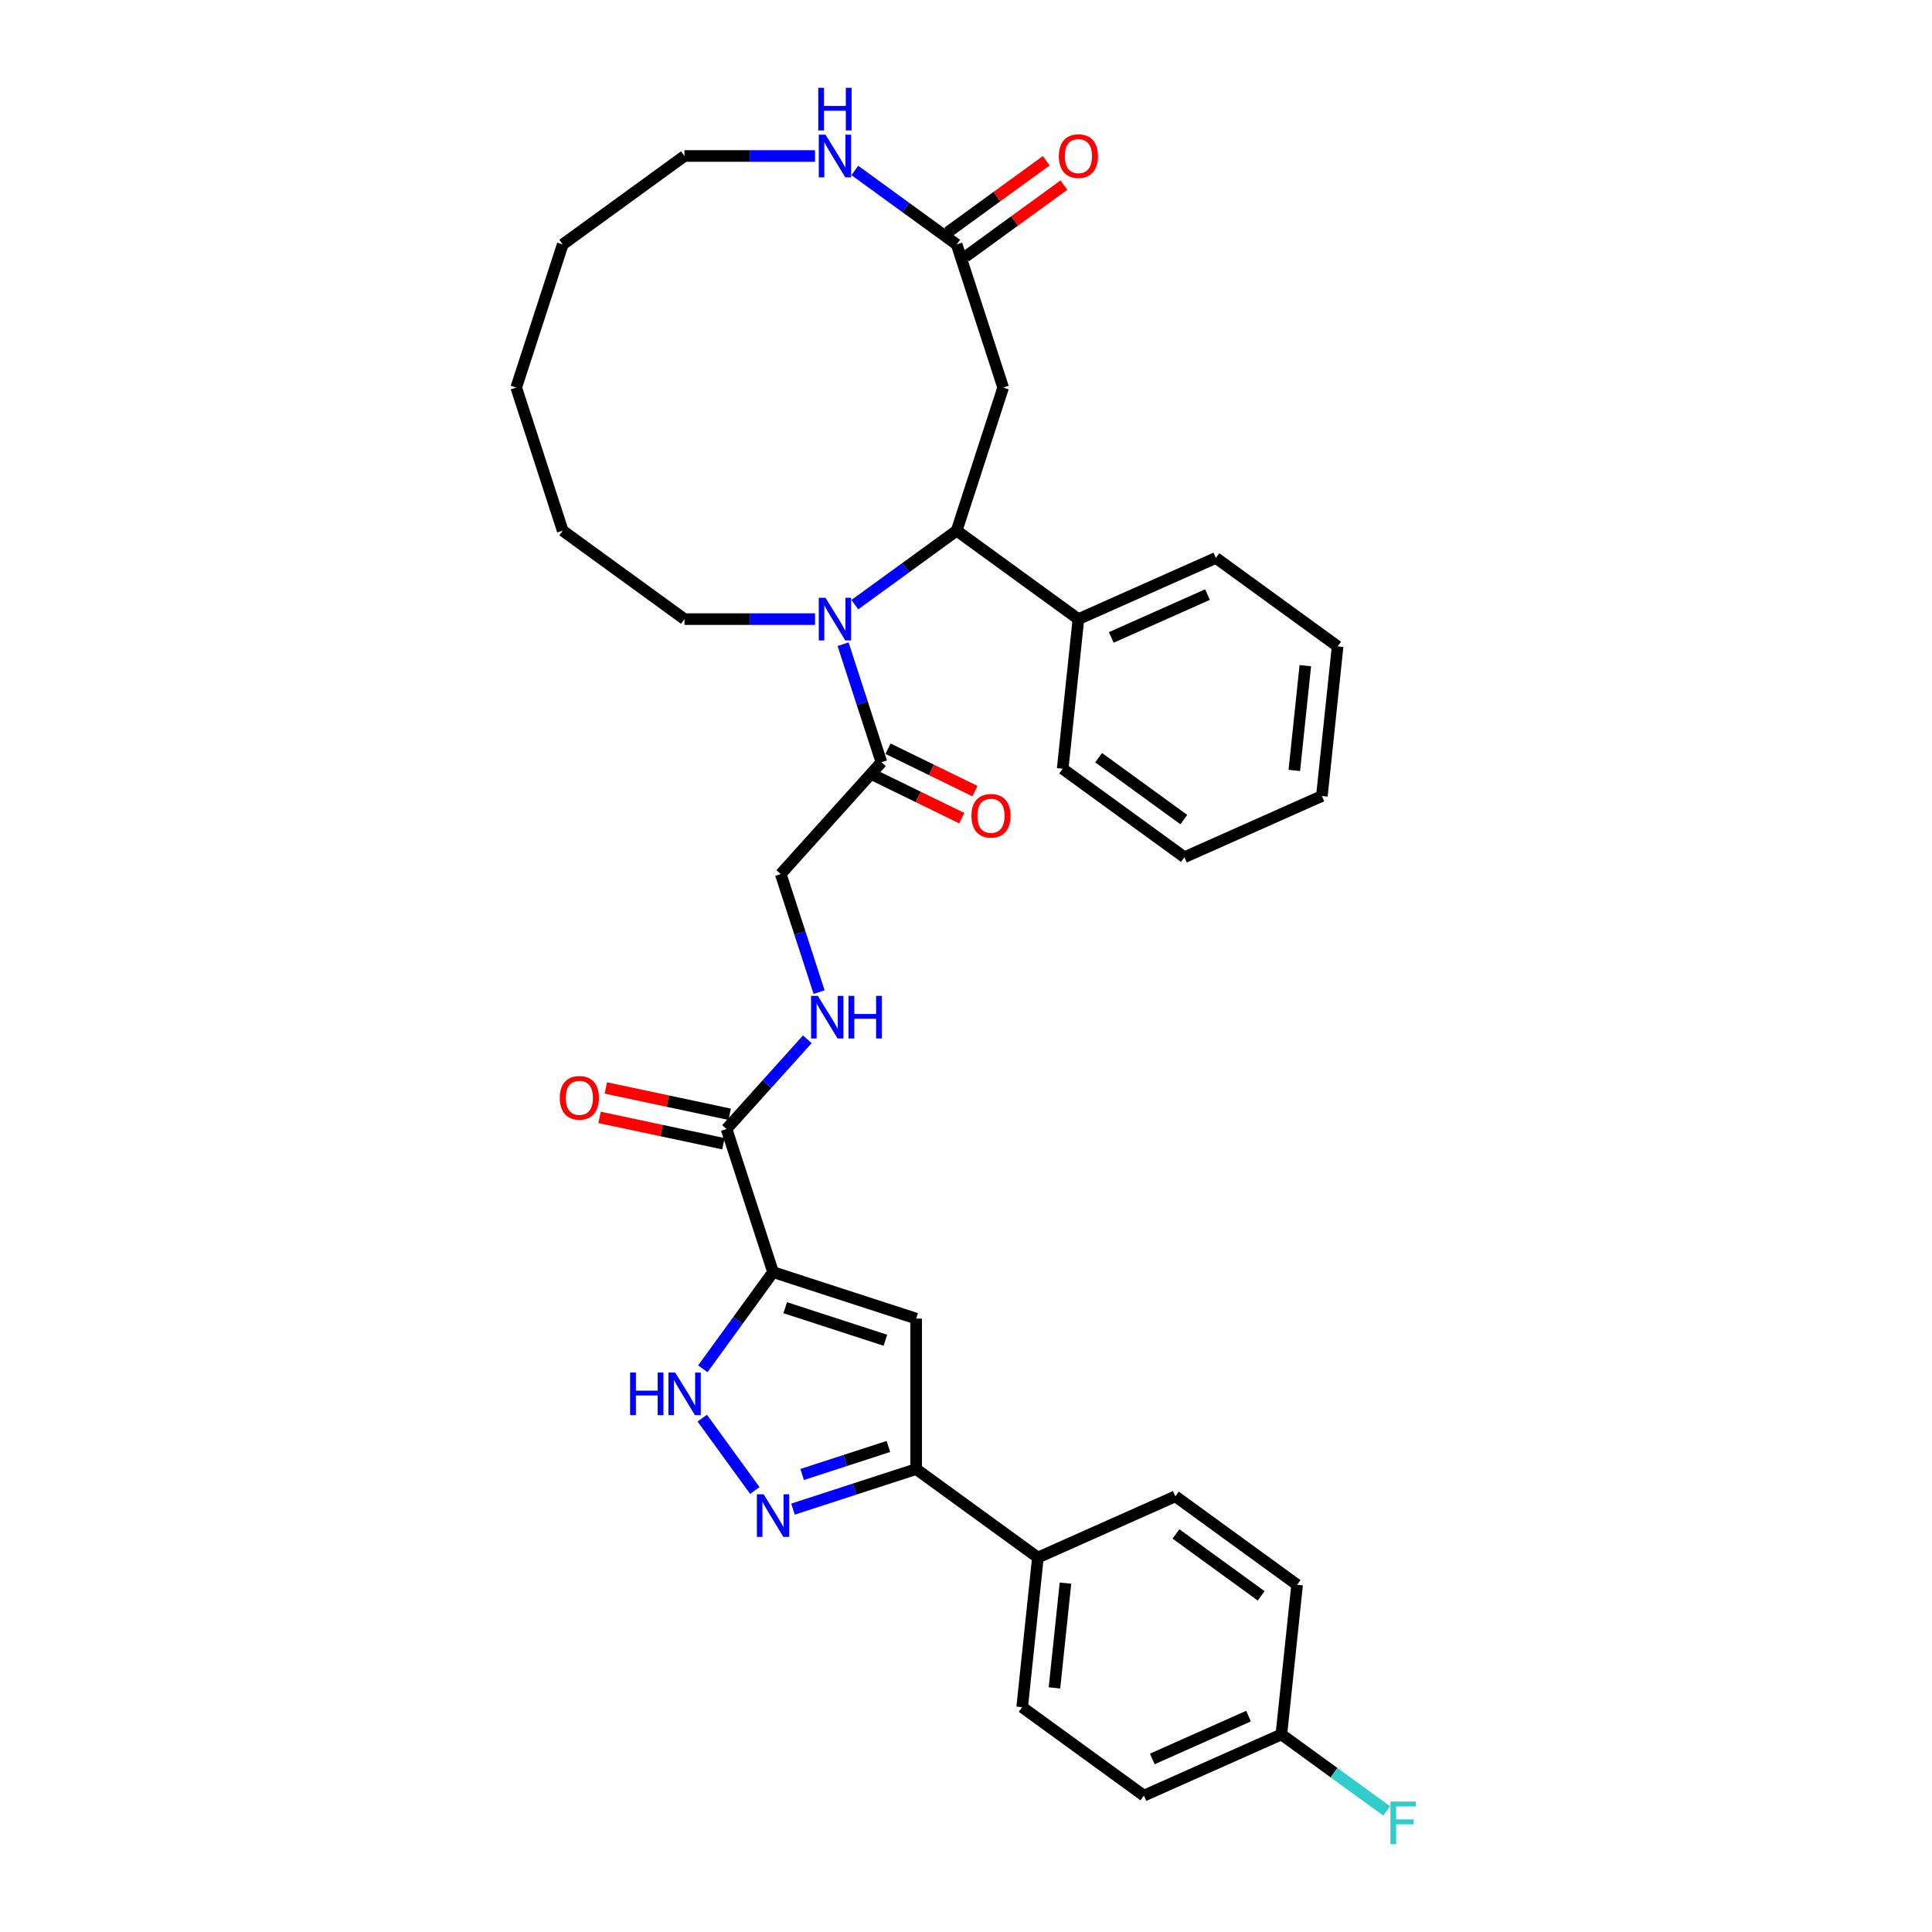 <?xml version='1.0' encoding='iso-8859-1'?>
<svg version='1.1' baseProfile='full'
              xmlns='http://www.w3.org/2000/svg'
                      xmlns:rdkit='http://www.rdkit.org/xml'
                      xmlns:xlink='http://www.w3.org/1999/xlink'
                  xml:space='preserve'
width='1000px' height='1000px' viewBox='0 0 1000 1000'>
<!-- END OF HEADER -->
<rect style='opacity:1.0;fill:#FFFFFF;stroke:none' width='1000' height='1000' x='0' y='0'> </rect>
<path class='bond-1' d='M 400.13,658.44 L 474.205,682.509' style='fill:none;fill-rule:evenodd;stroke:#000000;stroke-width:6px;stroke-linecap:butt;stroke-linejoin:miter;stroke-opacity:1' />
<path class='bond-1' d='M 406.428,676.866 L 458.28,693.713' style='fill:none;fill-rule:evenodd;stroke:#000000;stroke-width:6px;stroke-linecap:butt;stroke-linejoin:miter;stroke-opacity:1' />
<path class='bond-3' d='M 400.13,658.44 L 381.954,683.458' style='fill:none;fill-rule:evenodd;stroke:#000000;stroke-width:6px;stroke-linecap:butt;stroke-linejoin:miter;stroke-opacity:1' />
<path class='bond-3' d='M 381.954,683.458 L 363.777,708.476' style='fill:none;fill-rule:evenodd;stroke:#0000FF;stroke-width:6px;stroke-linecap:butt;stroke-linejoin:miter;stroke-opacity:1' />
<path class='bond-6' d='M 400.13,658.44 L 376.062,584.366' style='fill:none;fill-rule:evenodd;stroke:#000000;stroke-width:6px;stroke-linecap:butt;stroke-linejoin:miter;stroke-opacity:1' />
<path class='bond-0' d='M 436.374,333.432 L 446.3,363.981' style='fill:none;fill-rule:evenodd;stroke:#0000FF;stroke-width:6px;stroke-linecap:butt;stroke-linejoin:miter;stroke-opacity:1' />
<path class='bond-0' d='M 446.3,363.981 L 456.226,394.53' style='fill:none;fill-rule:evenodd;stroke:#000000;stroke-width:6px;stroke-linecap:butt;stroke-linejoin:miter;stroke-opacity:1' />
<path class='bond-4' d='M 442.47,312.964 L 468.82,293.82' style='fill:none;fill-rule:evenodd;stroke:#0000FF;stroke-width:6px;stroke-linecap:butt;stroke-linejoin:miter;stroke-opacity:1' />
<path class='bond-4' d='M 468.82,293.82 L 495.169,274.675' style='fill:none;fill-rule:evenodd;stroke:#000000;stroke-width:6px;stroke-linecap:butt;stroke-linejoin:miter;stroke-opacity:1' />
<path class='bond-20' d='M 421.846,320.456 L 388.059,320.456' style='fill:none;fill-rule:evenodd;stroke:#0000FF;stroke-width:6px;stroke-linecap:butt;stroke-linejoin:miter;stroke-opacity:1' />
<path class='bond-20' d='M 388.059,320.456 L 354.272,320.456' style='fill:none;fill-rule:evenodd;stroke:#000000;stroke-width:6px;stroke-linecap:butt;stroke-linejoin:miter;stroke-opacity:1' />
<path class='bond-5' d='M 474.205,682.509 L 474.205,760.395' style='fill:none;fill-rule:evenodd;stroke:#000000;stroke-width:6px;stroke-linecap:butt;stroke-linejoin:miter;stroke-opacity:1' />
<path class='bond-2' d='M 390.703,771.487 L 363.486,734.027' style='fill:none;fill-rule:evenodd;stroke:#0000FF;stroke-width:6px;stroke-linecap:butt;stroke-linejoin:miter;stroke-opacity:1' />
<path class='bond-34' d='M 410.442,781.113 L 442.323,770.754' style='fill:none;fill-rule:evenodd;stroke:#0000FF;stroke-width:6px;stroke-linecap:butt;stroke-linejoin:miter;stroke-opacity:1' />
<path class='bond-34' d='M 442.323,770.754 L 474.205,760.395' style='fill:none;fill-rule:evenodd;stroke:#000000;stroke-width:6px;stroke-linecap:butt;stroke-linejoin:miter;stroke-opacity:1' />
<path class='bond-34' d='M 415.193,763.19 L 437.51,755.939' style='fill:none;fill-rule:evenodd;stroke:#0000FF;stroke-width:6px;stroke-linecap:butt;stroke-linejoin:miter;stroke-opacity:1' />
<path class='bond-34' d='M 437.51,755.939 L 459.827,748.688' style='fill:none;fill-rule:evenodd;stroke:#000000;stroke-width:6px;stroke-linecap:butt;stroke-linejoin:miter;stroke-opacity:1' />
<path class='bond-8' d='M 495.169,274.675 L 519.237,200.601' style='fill:none;fill-rule:evenodd;stroke:#000000;stroke-width:6px;stroke-linecap:butt;stroke-linejoin:miter;stroke-opacity:1' />
<path class='bond-14' d='M 495.169,274.675 L 558.181,320.456' style='fill:none;fill-rule:evenodd;stroke:#000000;stroke-width:6px;stroke-linecap:butt;stroke-linejoin:miter;stroke-opacity:1' />
<path class='bond-12' d='M 474.205,760.395 L 537.216,806.175' style='fill:none;fill-rule:evenodd;stroke:#000000;stroke-width:6px;stroke-linecap:butt;stroke-linejoin:miter;stroke-opacity:1' />
<path class='bond-10' d='M 376.062,584.366 L 396.964,561.152' style='fill:none;fill-rule:evenodd;stroke:#000000;stroke-width:6px;stroke-linecap:butt;stroke-linejoin:miter;stroke-opacity:1' />
<path class='bond-10' d='M 396.964,561.152 L 417.866,537.938' style='fill:none;fill-rule:evenodd;stroke:#0000FF;stroke-width:6px;stroke-linecap:butt;stroke-linejoin:miter;stroke-opacity:1' />
<path class='bond-15' d='M 377.681,576.748 L 345.625,569.934' style='fill:none;fill-rule:evenodd;stroke:#000000;stroke-width:6px;stroke-linecap:butt;stroke-linejoin:miter;stroke-opacity:1' />
<path class='bond-15' d='M 345.625,569.934 L 313.569,563.12' style='fill:none;fill-rule:evenodd;stroke:#FF0000;stroke-width:6px;stroke-linecap:butt;stroke-linejoin:miter;stroke-opacity:1' />
<path class='bond-15' d='M 374.443,591.985 L 342.387,585.171' style='fill:none;fill-rule:evenodd;stroke:#000000;stroke-width:6px;stroke-linecap:butt;stroke-linejoin:miter;stroke-opacity:1' />
<path class='bond-15' d='M 342.387,585.171 L 310.331,578.357' style='fill:none;fill-rule:evenodd;stroke:#FF0000;stroke-width:6px;stroke-linecap:butt;stroke-linejoin:miter;stroke-opacity:1' />
<path class='bond-7' d='M 456.226,394.53 L 404.11,452.411' style='fill:none;fill-rule:evenodd;stroke:#000000;stroke-width:6px;stroke-linecap:butt;stroke-linejoin:miter;stroke-opacity:1' />
<path class='bond-16' d='M 452.811,401.53 L 475.311,412.506' style='fill:none;fill-rule:evenodd;stroke:#000000;stroke-width:6px;stroke-linecap:butt;stroke-linejoin:miter;stroke-opacity:1' />
<path class='bond-16' d='M 475.311,412.506 L 497.811,423.481' style='fill:none;fill-rule:evenodd;stroke:#FF0000;stroke-width:6px;stroke-linecap:butt;stroke-linejoin:miter;stroke-opacity:1' />
<path class='bond-16' d='M 459.641,387.53 L 482.14,398.505' style='fill:none;fill-rule:evenodd;stroke:#000000;stroke-width:6px;stroke-linecap:butt;stroke-linejoin:miter;stroke-opacity:1' />
<path class='bond-16' d='M 482.14,398.505 L 504.64,409.481' style='fill:none;fill-rule:evenodd;stroke:#FF0000;stroke-width:6px;stroke-linecap:butt;stroke-linejoin:miter;stroke-opacity:1' />
<path class='bond-9' d='M 519.237,200.601 L 495.169,126.527' style='fill:none;fill-rule:evenodd;stroke:#000000;stroke-width:6px;stroke-linecap:butt;stroke-linejoin:miter;stroke-opacity:1' />
<path class='bond-11' d='M 495.169,126.527 L 468.82,107.383' style='fill:none;fill-rule:evenodd;stroke:#000000;stroke-width:6px;stroke-linecap:butt;stroke-linejoin:miter;stroke-opacity:1' />
<path class='bond-11' d='M 468.82,107.383 L 442.47,88.239' style='fill:none;fill-rule:evenodd;stroke:#0000FF;stroke-width:6px;stroke-linecap:butt;stroke-linejoin:miter;stroke-opacity:1' />
<path class='bond-17' d='M 499.747,132.828 L 525.217,114.323' style='fill:none;fill-rule:evenodd;stroke:#000000;stroke-width:6px;stroke-linecap:butt;stroke-linejoin:miter;stroke-opacity:1' />
<path class='bond-17' d='M 525.217,114.323 L 550.686,95.819' style='fill:none;fill-rule:evenodd;stroke:#FF0000;stroke-width:6px;stroke-linecap:butt;stroke-linejoin:miter;stroke-opacity:1' />
<path class='bond-17' d='M 490.591,120.226 L 516.061,101.721' style='fill:none;fill-rule:evenodd;stroke:#000000;stroke-width:6px;stroke-linecap:butt;stroke-linejoin:miter;stroke-opacity:1' />
<path class='bond-17' d='M 516.061,101.721 L 541.53,83.216' style='fill:none;fill-rule:evenodd;stroke:#FF0000;stroke-width:6px;stroke-linecap:butt;stroke-linejoin:miter;stroke-opacity:1' />
<path class='bond-13' d='M 423.962,513.509 L 414.036,482.96' style='fill:none;fill-rule:evenodd;stroke:#0000FF;stroke-width:6px;stroke-linecap:butt;stroke-linejoin:miter;stroke-opacity:1' />
<path class='bond-13' d='M 414.036,482.96 L 404.11,452.411' style='fill:none;fill-rule:evenodd;stroke:#000000;stroke-width:6px;stroke-linecap:butt;stroke-linejoin:miter;stroke-opacity:1' />
<path class='bond-36' d='M 421.846,80.746 L 388.059,80.746' style='fill:none;fill-rule:evenodd;stroke:#0000FF;stroke-width:6px;stroke-linecap:butt;stroke-linejoin:miter;stroke-opacity:1' />
<path class='bond-36' d='M 388.059,80.746 L 354.272,80.746' style='fill:none;fill-rule:evenodd;stroke:#000000;stroke-width:6px;stroke-linecap:butt;stroke-linejoin:miter;stroke-opacity:1' />
<path class='bond-18' d='M 537.216,806.175 L 529.075,883.635' style='fill:none;fill-rule:evenodd;stroke:#000000;stroke-width:6px;stroke-linecap:butt;stroke-linejoin:miter;stroke-opacity:1' />
<path class='bond-18' d='M 551.487,819.423 L 545.788,873.644' style='fill:none;fill-rule:evenodd;stroke:#000000;stroke-width:6px;stroke-linecap:butt;stroke-linejoin:miter;stroke-opacity:1' />
<path class='bond-19' d='M 537.216,806.175 L 608.369,774.496' style='fill:none;fill-rule:evenodd;stroke:#000000;stroke-width:6px;stroke-linecap:butt;stroke-linejoin:miter;stroke-opacity:1' />
<path class='bond-26' d='M 558.181,320.456 L 629.333,288.777' style='fill:none;fill-rule:evenodd;stroke:#000000;stroke-width:6px;stroke-linecap:butt;stroke-linejoin:miter;stroke-opacity:1' />
<path class='bond-26' d='M 575.189,329.935 L 624.996,307.759' style='fill:none;fill-rule:evenodd;stroke:#000000;stroke-width:6px;stroke-linecap:butt;stroke-linejoin:miter;stroke-opacity:1' />
<path class='bond-27' d='M 558.181,320.456 L 550.039,397.916' style='fill:none;fill-rule:evenodd;stroke:#000000;stroke-width:6px;stroke-linecap:butt;stroke-linejoin:miter;stroke-opacity:1' />
<path class='bond-23' d='M 529.075,883.635 L 592.086,929.416' style='fill:none;fill-rule:evenodd;stroke:#000000;stroke-width:6px;stroke-linecap:butt;stroke-linejoin:miter;stroke-opacity:1' />
<path class='bond-22' d='M 608.369,774.496 L 671.38,820.277' style='fill:none;fill-rule:evenodd;stroke:#000000;stroke-width:6px;stroke-linecap:butt;stroke-linejoin:miter;stroke-opacity:1' />
<path class='bond-22' d='M 608.664,793.966 L 652.772,826.012' style='fill:none;fill-rule:evenodd;stroke:#000000;stroke-width:6px;stroke-linecap:butt;stroke-linejoin:miter;stroke-opacity:1' />
<path class='bond-28' d='M 354.272,320.456 L 291.26,274.675' style='fill:none;fill-rule:evenodd;stroke:#000000;stroke-width:6px;stroke-linecap:butt;stroke-linejoin:miter;stroke-opacity:1' />
<path class='bond-21' d='M 663.239,897.736 L 671.38,820.277' style='fill:none;fill-rule:evenodd;stroke:#000000;stroke-width:6px;stroke-linecap:butt;stroke-linejoin:miter;stroke-opacity:1' />
<path class='bond-24' d='M 663.239,897.736 L 690.492,917.537' style='fill:none;fill-rule:evenodd;stroke:#000000;stroke-width:6px;stroke-linecap:butt;stroke-linejoin:miter;stroke-opacity:1' />
<path class='bond-24' d='M 690.492,917.537 L 717.745,937.337' style='fill:none;fill-rule:evenodd;stroke:#33CCCC;stroke-width:6px;stroke-linecap:butt;stroke-linejoin:miter;stroke-opacity:1' />
<path class='bond-35' d='M 663.239,897.736 L 592.086,929.416' style='fill:none;fill-rule:evenodd;stroke:#000000;stroke-width:6px;stroke-linecap:butt;stroke-linejoin:miter;stroke-opacity:1' />
<path class='bond-35' d='M 646.23,888.258 L 596.423,910.433' style='fill:none;fill-rule:evenodd;stroke:#000000;stroke-width:6px;stroke-linecap:butt;stroke-linejoin:miter;stroke-opacity:1' />
<path class='bond-25' d='M 354.272,80.746 L 291.26,126.527' style='fill:none;fill-rule:evenodd;stroke:#000000;stroke-width:6px;stroke-linecap:butt;stroke-linejoin:miter;stroke-opacity:1' />
<path class='bond-31' d='M 629.333,288.777 L 692.345,334.557' style='fill:none;fill-rule:evenodd;stroke:#000000;stroke-width:6px;stroke-linecap:butt;stroke-linejoin:miter;stroke-opacity:1' />
<path class='bond-30' d='M 550.039,397.916 L 613.051,443.696' style='fill:none;fill-rule:evenodd;stroke:#000000;stroke-width:6px;stroke-linecap:butt;stroke-linejoin:miter;stroke-opacity:1' />
<path class='bond-30' d='M 568.647,392.18 L 612.755,424.227' style='fill:none;fill-rule:evenodd;stroke:#000000;stroke-width:6px;stroke-linecap:butt;stroke-linejoin:miter;stroke-opacity:1' />
<path class='bond-32' d='M 291.26,274.675 L 267.192,200.601' style='fill:none;fill-rule:evenodd;stroke:#000000;stroke-width:6px;stroke-linecap:butt;stroke-linejoin:miter;stroke-opacity:1' />
<path class='bond-29' d='M 291.26,126.527 L 267.192,200.601' style='fill:none;fill-rule:evenodd;stroke:#000000;stroke-width:6px;stroke-linecap:butt;stroke-linejoin:miter;stroke-opacity:1' />
<path class='bond-33' d='M 613.051,443.696 L 684.203,412.017' style='fill:none;fill-rule:evenodd;stroke:#000000;stroke-width:6px;stroke-linecap:butt;stroke-linejoin:miter;stroke-opacity:1' />
<path class='bond-37' d='M 692.345,334.557 L 684.203,412.017' style='fill:none;fill-rule:evenodd;stroke:#000000;stroke-width:6px;stroke-linecap:butt;stroke-linejoin:miter;stroke-opacity:1' />
<path class='bond-37' d='M 675.632,344.548 L 669.933,398.77' style='fill:none;fill-rule:evenodd;stroke:#000000;stroke-width:6px;stroke-linecap:butt;stroke-linejoin:miter;stroke-opacity:1' />
<path  class='atom-1' d='M 427.282 309.427
L 434.51 321.11
Q 435.227 322.263, 436.379 324.35
Q 437.532 326.438, 437.594 326.562
L 437.594 309.427
L 440.523 309.427
L 440.523 331.485
L 437.501 331.485
L 429.743 318.711
Q 428.84 317.216, 427.874 315.502
Q 426.939 313.789, 426.659 313.259
L 426.659 331.485
L 423.793 331.485
L 423.793 309.427
L 427.282 309.427
' fill='#0000FF'/>
<path  class='atom-3' d='M 395.255 773.434
L 402.482 785.117
Q 403.199 786.27, 404.352 788.358
Q 405.504 790.445, 405.567 790.569
L 405.567 773.434
L 408.495 773.434
L 408.495 795.492
L 405.473 795.492
L 397.716 782.719
Q 396.812 781.223, 395.846 779.51
Q 394.912 777.796, 394.631 777.266
L 394.631 795.492
L 391.765 795.492
L 391.765 773.434
L 395.255 773.434
' fill='#0000FF'/>
<path  class='atom-4' d='M 326.139 710.423
L 329.13 710.423
L 329.13 719.801
L 340.408 719.801
L 340.408 710.423
L 343.399 710.423
L 343.399 732.481
L 340.408 732.481
L 340.408 722.293
L 329.13 722.293
L 329.13 732.481
L 326.139 732.481
L 326.139 710.423
' fill='#0000FF'/>
<path  class='atom-4' d='M 349.474 710.423
L 356.702 722.106
Q 357.419 723.259, 358.571 725.346
Q 359.724 727.433, 359.786 727.558
L 359.786 710.423
L 362.715 710.423
L 362.715 732.481
L 359.693 732.481
L 351.935 719.707
Q 351.032 718.212, 350.066 716.498
Q 349.131 714.785, 348.851 714.255
L 348.851 732.481
L 345.985 732.481
L 345.985 710.423
L 349.474 710.423
' fill='#0000FF'/>
<path  class='atom-11' d='M 423.302 515.457
L 430.53 527.14
Q 431.247 528.292, 432.4 530.38
Q 433.552 532.467, 433.615 532.592
L 433.615 515.457
L 436.543 515.457
L 436.543 537.514
L 433.521 537.514
L 425.764 524.741
Q 424.86 523.245, 423.894 521.532
Q 422.96 519.818, 422.679 519.289
L 422.679 537.514
L 419.813 537.514
L 419.813 515.457
L 423.302 515.457
' fill='#0000FF'/>
<path  class='atom-11' d='M 439.191 515.457
L 442.182 515.457
L 442.182 524.834
L 453.46 524.834
L 453.46 515.457
L 456.451 515.457
L 456.451 537.514
L 453.46 537.514
L 453.46 527.327
L 442.182 527.327
L 442.182 537.514
L 439.191 537.514
L 439.191 515.457
' fill='#0000FF'/>
<path  class='atom-12' d='M 427.282 69.718
L 434.51 81.401
Q 435.227 82.553, 436.379 84.641
Q 437.532 86.728, 437.594 86.853
L 437.594 69.718
L 440.523 69.718
L 440.523 91.775
L 437.501 91.775
L 429.743 79.002
Q 428.84 77.506, 427.874 75.793
Q 426.939 74.079, 426.659 73.55
L 426.659 91.775
L 423.793 91.775
L 423.793 69.718
L 427.282 69.718
' fill='#0000FF'/>
<path  class='atom-12' d='M 423.528 45.455
L 426.519 45.455
L 426.519 54.832
L 437.797 54.832
L 437.797 45.455
L 440.788 45.455
L 440.788 67.512
L 437.797 67.512
L 437.797 57.324
L 426.519 57.324
L 426.519 67.512
L 423.528 67.512
L 423.528 45.455
' fill='#0000FF'/>
<path  class='atom-16' d='M 289.752 568.235
Q 289.752 562.939, 292.369 559.979
Q 294.986 557.019, 299.878 557.019
Q 304.769 557.019, 307.386 559.979
Q 310.003 562.939, 310.003 568.235
Q 310.003 573.594, 307.355 576.647
Q 304.707 579.669, 299.878 579.669
Q 295.018 579.669, 292.369 576.647
Q 289.752 573.625, 289.752 568.235
M 299.878 577.176
Q 303.242 577.176, 305.049 574.933
Q 306.887 572.659, 306.887 568.235
Q 306.887 563.905, 305.049 561.724
Q 303.242 559.512, 299.878 559.512
Q 296.513 559.512, 294.675 561.693
Q 292.868 563.873, 292.868 568.235
Q 292.868 572.69, 294.675 574.933
Q 296.513 577.176, 299.878 577.176
' fill='#FF0000'/>
<path  class='atom-17' d='M 502.802 422.251
Q 502.802 416.955, 505.419 413.996
Q 508.036 411.036, 512.928 411.036
Q 517.819 411.036, 520.436 413.996
Q 523.053 416.955, 523.053 422.251
Q 523.053 427.61, 520.405 430.663
Q 517.757 433.685, 512.928 433.685
Q 508.068 433.685, 505.419 430.663
Q 502.802 427.641, 502.802 422.251
M 512.928 431.193
Q 516.292 431.193, 518.099 428.95
Q 519.937 426.675, 519.937 422.251
Q 519.937 417.921, 518.099 415.74
Q 516.292 413.528, 512.928 413.528
Q 509.563 413.528, 507.725 415.709
Q 505.918 417.89, 505.918 422.251
Q 505.918 426.707, 507.725 428.95
Q 509.563 431.193, 512.928 431.193
' fill='#FF0000'/>
<path  class='atom-18' d='M 548.055 80.809
Q 548.055 75.512, 550.672 72.553
Q 553.289 69.593, 558.181 69.593
Q 563.072 69.593, 565.689 72.553
Q 568.306 75.512, 568.306 80.809
Q 568.306 86.167, 565.658 89.22
Q 563.01 92.242, 558.181 92.242
Q 553.321 92.242, 550.672 89.22
Q 548.055 86.198, 548.055 80.809
M 558.181 89.75
Q 561.545 89.75, 563.352 87.507
Q 565.19 85.233, 565.19 80.809
Q 565.19 76.478, 563.352 74.297
Q 561.545 72.085, 558.181 72.085
Q 554.816 72.085, 552.978 74.266
Q 551.171 76.447, 551.171 80.809
Q 551.171 85.264, 552.978 87.507
Q 554.816 89.75, 558.181 89.75
' fill='#FF0000'/>
<path  class='atom-25' d='M 719.692 932.488
L 732.808 932.488
L 732.808 935.012
L 722.652 935.012
L 722.652 941.71
L 731.686 941.71
L 731.686 944.264
L 722.652 944.264
L 722.652 954.545
L 719.692 954.545
L 719.692 932.488
' fill='#33CCCC'/>
</svg>
